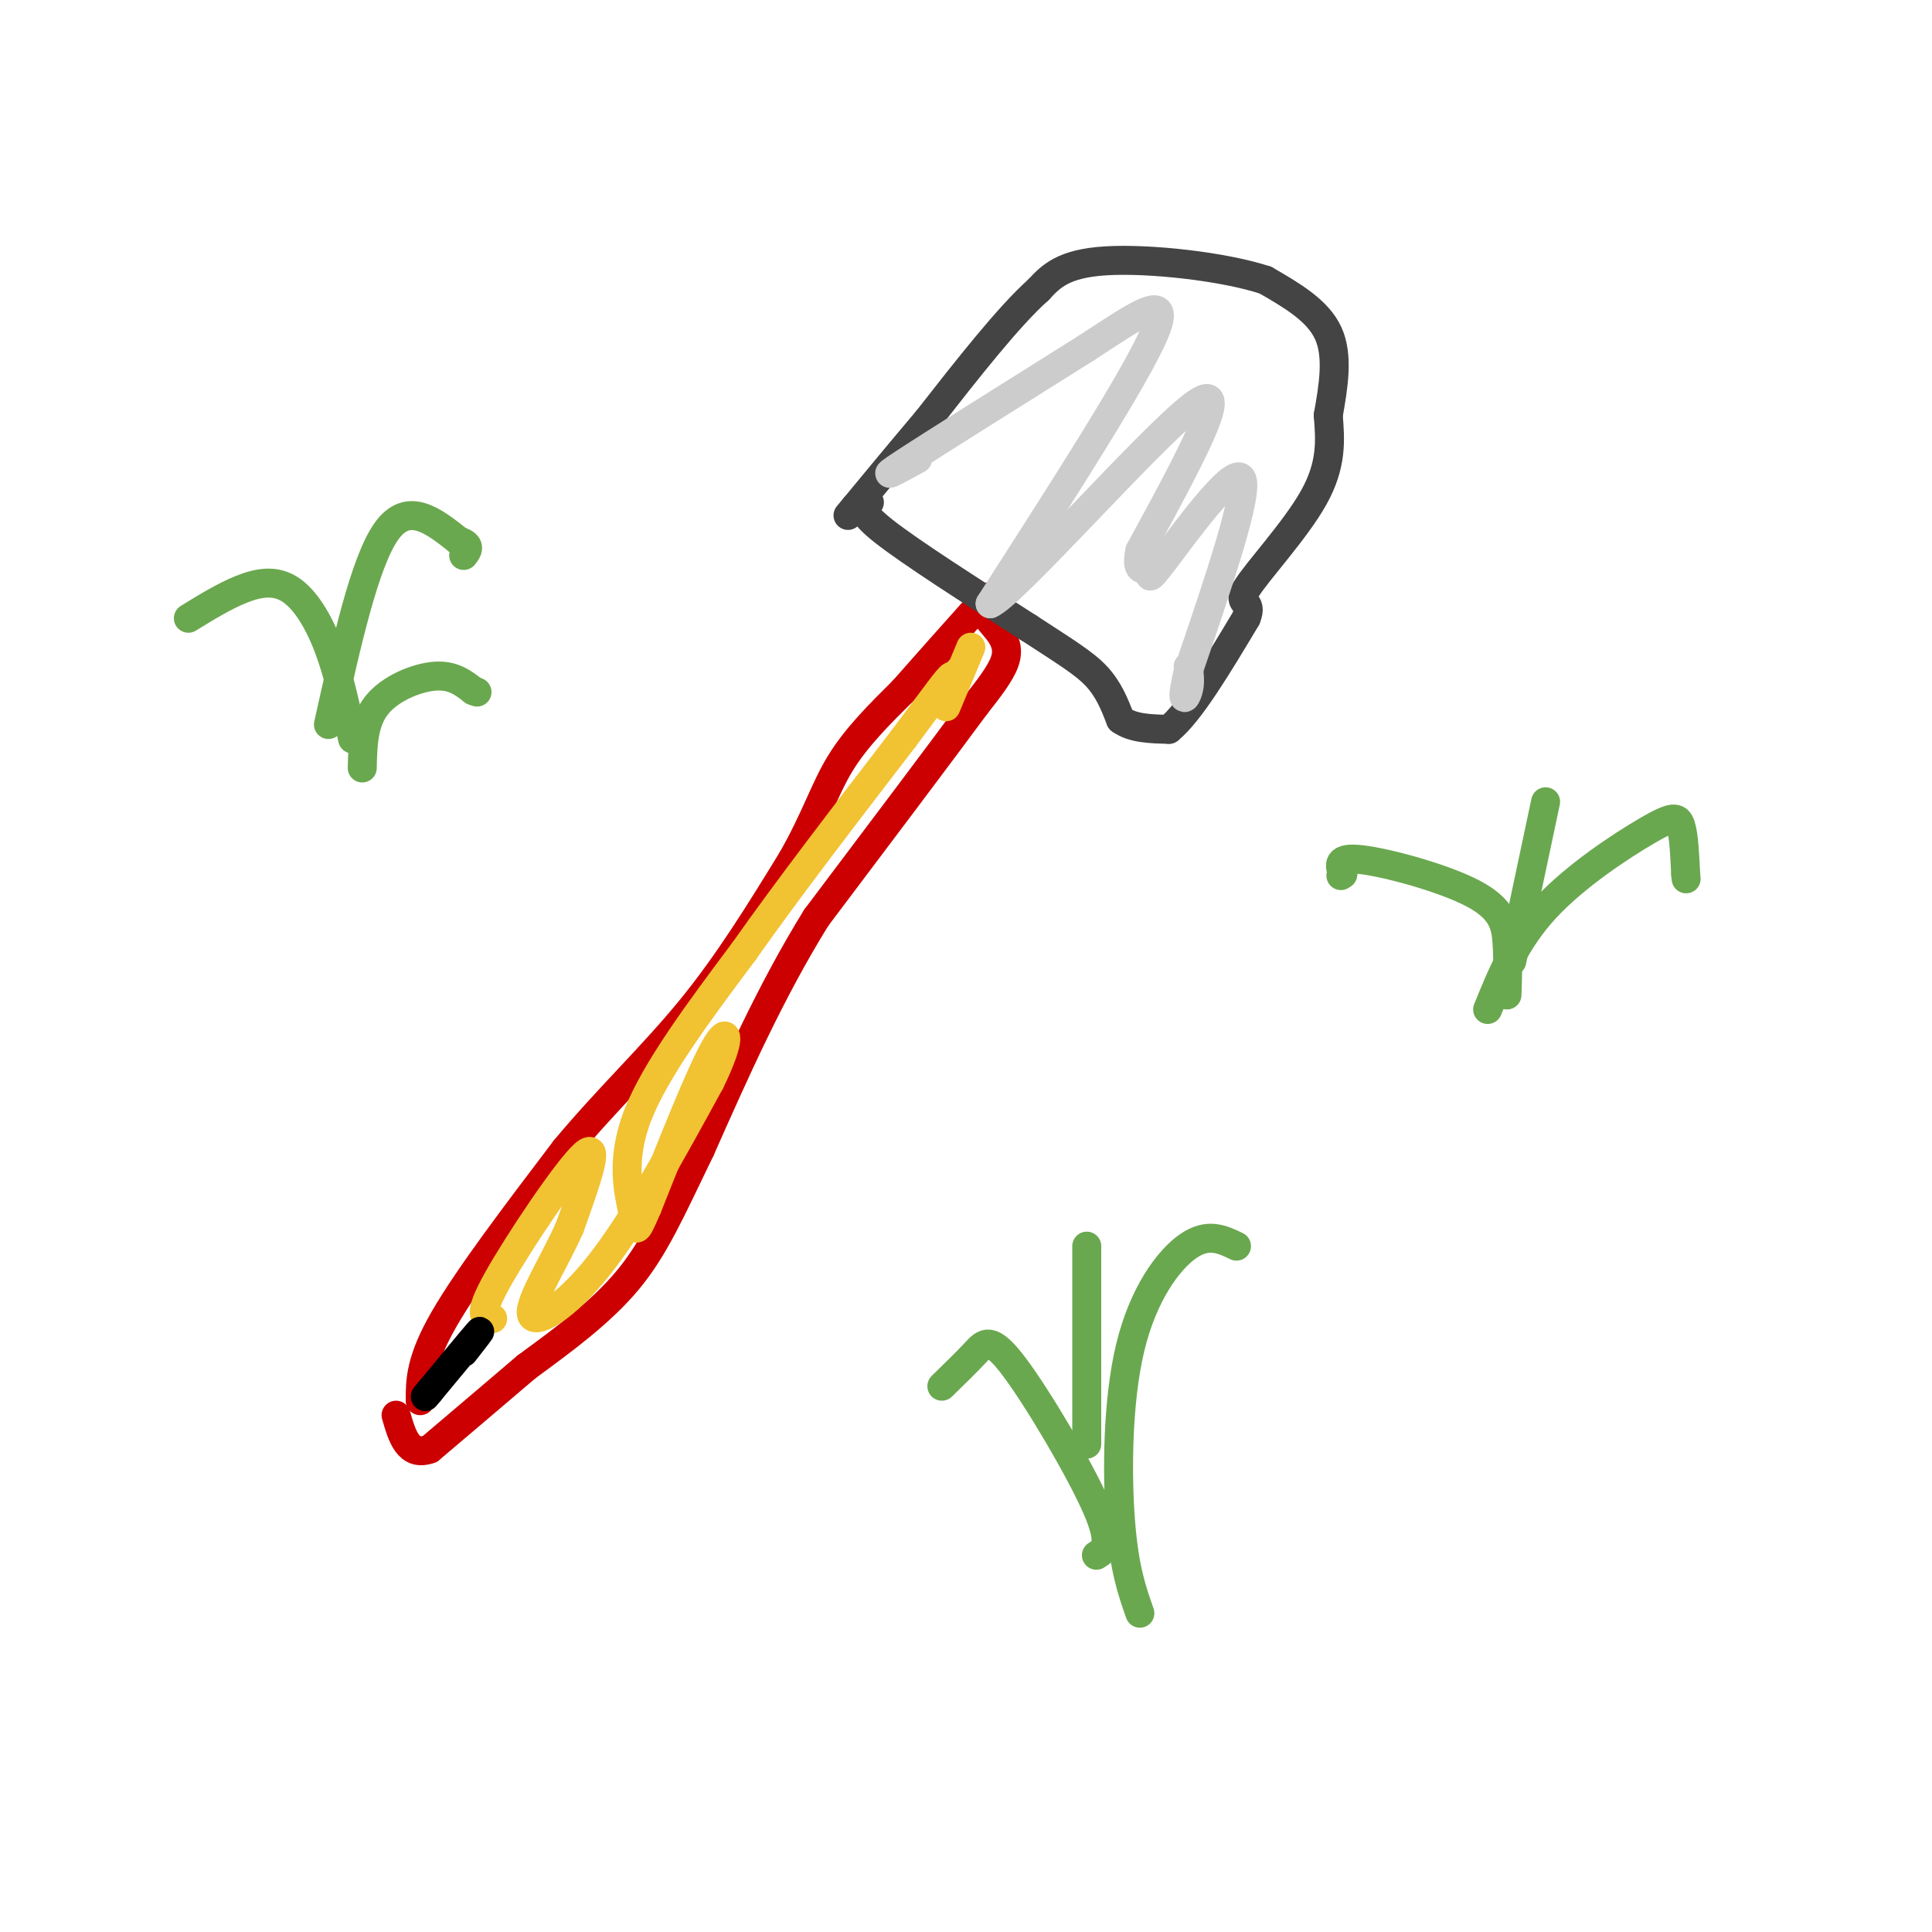 <svg viewBox='0 0 400 400' version='1.1' xmlns='http://www.w3.org/2000/svg' xmlns:xlink='http://www.w3.org/1999/xlink'><g fill='none' stroke='rgb(204,0,0)' stroke-width='6' stroke-linecap='round' stroke-linejoin='round'><path d='M87,290c0.000,-4.167 0.000,-8.333 5,-17c5.000,-8.667 15.000,-21.833 25,-35'/><path d='M117,238c8.733,-10.511 18.067,-19.289 26,-29c7.933,-9.711 14.467,-20.356 21,-31'/><path d='M164,178c4.911,-8.600 6.689,-14.600 10,-20c3.311,-5.400 8.156,-10.200 13,-15'/><path d='M187,143c4.833,-5.500 10.417,-11.750 16,-18'/><path d='M203,125c2.667,-2.833 1.333,-0.917 0,1'/><path d='M203,126c0.667,1.000 2.333,3.000 4,5'/><path d='M207,131c1.111,1.711 1.889,3.489 1,6c-0.889,2.511 -3.444,5.756 -6,9'/><path d='M202,146c-6.500,8.833 -19.750,26.417 -33,44'/><path d='M169,190c-9.500,15.333 -16.750,31.667 -24,48'/><path d='M145,238c-6.133,12.667 -9.467,20.333 -15,27c-5.533,6.667 -13.267,12.333 -21,18'/><path d='M109,283c-6.833,5.833 -13.417,11.417 -20,17'/><path d='M89,300c-4.500,1.667 -5.750,-2.667 -7,-7'/></g>
<g fill='none' stroke='rgb(68,68,68)' stroke-width='6' stroke-linecap='round' stroke-linejoin='round'><path d='M180,104c-1.250,0.833 -2.500,1.667 3,6c5.500,4.333 17.750,12.167 30,20'/><path d='M213,130c7.556,4.933 11.444,7.267 14,10c2.556,2.733 3.778,5.867 5,9'/><path d='M232,149c2.500,1.833 6.250,1.917 10,2'/><path d='M242,151c4.333,-3.500 10.167,-13.250 16,-23'/><path d='M258,128c1.679,-3.988 -2.125,-2.458 0,-6c2.125,-3.542 10.179,-12.155 14,-19c3.821,-6.845 3.411,-11.923 3,-17'/><path d='M275,86c1.044,-5.933 2.156,-12.267 0,-17c-2.156,-4.733 -7.578,-7.867 -13,-11'/><path d='M262,58c-8.733,-2.867 -24.067,-4.533 -33,-4c-8.933,0.533 -11.467,3.267 -14,6'/><path d='M215,60c-6.167,5.500 -14.583,16.250 -23,27'/><path d='M192,87c-6.333,7.500 -10.667,12.750 -15,18'/><path d='M177,105c-2.500,3.000 -1.250,1.500 0,0'/></g>
<g fill='none' stroke='rgb(204,204,204)' stroke-width='6' stroke-linecap='round' stroke-linejoin='round'><path d='M190,95c-4.417,2.417 -8.833,4.833 -3,1c5.833,-3.833 21.917,-13.917 38,-24'/><path d='M225,72c10.533,-6.889 17.867,-12.111 14,-3c-3.867,9.111 -18.933,32.556 -34,56'/><path d='M205,125c4.533,-1.733 32.867,-34.067 42,-41c9.133,-6.933 -0.933,11.533 -11,30'/><path d='M236,114c-1.140,5.270 1.509,3.443 2,4c0.491,0.557 -1.175,3.496 3,-2c4.175,-5.496 14.193,-19.427 16,-17c1.807,2.427 -4.596,21.214 -11,40'/><path d='M246,139c-1.711,7.333 -0.489,5.667 0,4c0.489,-1.667 0.244,-3.333 0,-5'/></g>
<g fill='none' stroke='rgb(106,168,79)' stroke-width='6' stroke-linecap='round' stroke-linejoin='round'><path d='M308,209c2.899,-7.155 5.798,-14.310 12,-21c6.202,-6.690 15.708,-12.917 21,-16c5.292,-3.083 6.369,-3.024 7,-1c0.631,2.024 0.815,6.012 1,10'/><path d='M349,181c0.167,1.667 0.083,0.833 0,0'/><path d='M312,206c0.131,-3.744 0.262,-7.488 0,-11c-0.262,-3.512 -0.917,-6.792 -7,-10c-6.083,-3.208 -17.595,-6.345 -23,-7c-5.405,-0.655 -4.702,1.173 -4,3'/><path d='M278,181c-0.667,0.500 -0.333,0.250 0,0'/><path d='M313,199c0.000,0.000 7.000,-33.000 7,-33'/><path d='M73,153c-1.440,-6.708 -2.881,-13.417 -5,-19c-2.119,-5.583 -4.917,-10.042 -8,-12c-3.083,-1.958 -6.452,-1.417 -10,0c-3.548,1.417 -7.274,3.708 -11,6'/><path d='M68,150c3.750,-16.833 7.500,-33.667 12,-40c4.500,-6.333 9.750,-2.167 15,2'/><path d='M95,112c2.667,0.833 1.833,1.917 1,3'/><path d='M75,159c0.111,-4.756 0.222,-9.511 3,-13c2.778,-3.489 8.222,-5.711 12,-6c3.778,-0.289 5.889,1.356 8,3'/><path d='M98,143c1.333,0.500 0.667,0.250 0,0'/><path d='M236,334c-1.619,-4.583 -3.238,-9.167 -4,-19c-0.762,-9.833 -0.667,-24.917 2,-36c2.667,-11.083 7.905,-18.167 12,-21c4.095,-2.833 7.048,-1.417 10,0'/><path d='M227,322c1.726,-1.077 3.452,-2.155 0,-10c-3.452,-7.845 -12.083,-22.458 -17,-29c-4.917,-6.542 -6.119,-5.012 -8,-3c-1.881,2.012 -4.440,4.506 -7,7'/><path d='M225,299c0.000,0.000 0.000,-41.000 0,-41'/></g>
<g fill='none' stroke='rgb(241,194,50)' stroke-width='6' stroke-linecap='round' stroke-linejoin='round'><path d='M102,273c-1.644,-0.156 -3.289,-0.311 1,-8c4.289,-7.689 14.511,-22.911 18,-26c3.489,-3.089 0.244,5.956 -3,15'/><path d='M118,254c-2.833,6.536 -8.417,15.375 -8,18c0.417,2.625 6.833,-0.964 14,-10c7.167,-9.036 15.083,-23.518 23,-38'/><path d='M147,224c4.422,-8.933 3.978,-12.267 1,-7c-2.978,5.267 -8.489,19.133 -14,33'/><path d='M134,250c-2.643,6.119 -2.250,4.917 -3,1c-0.750,-3.917 -2.643,-10.548 1,-20c3.643,-9.452 12.821,-21.726 22,-34'/><path d='M154,197c9.167,-13.000 21.083,-28.500 33,-44'/><path d='M187,153c7.356,-9.867 9.244,-12.533 10,-13c0.756,-0.467 0.378,1.267 0,3'/><path d='M197,143c-0.444,1.667 -1.556,4.333 -1,3c0.556,-1.333 2.778,-6.667 5,-12'/></g>
<g fill='none' stroke='rgb(0,0,0)' stroke-width='6' stroke-linecap='round' stroke-linejoin='round'><path d='M96,280c2.083,-2.667 4.167,-5.333 3,-4c-1.167,1.333 -5.583,6.667 -10,12'/><path d='M89,288c-1.667,2.000 -0.833,1.000 0,0'/></g>
</svg>